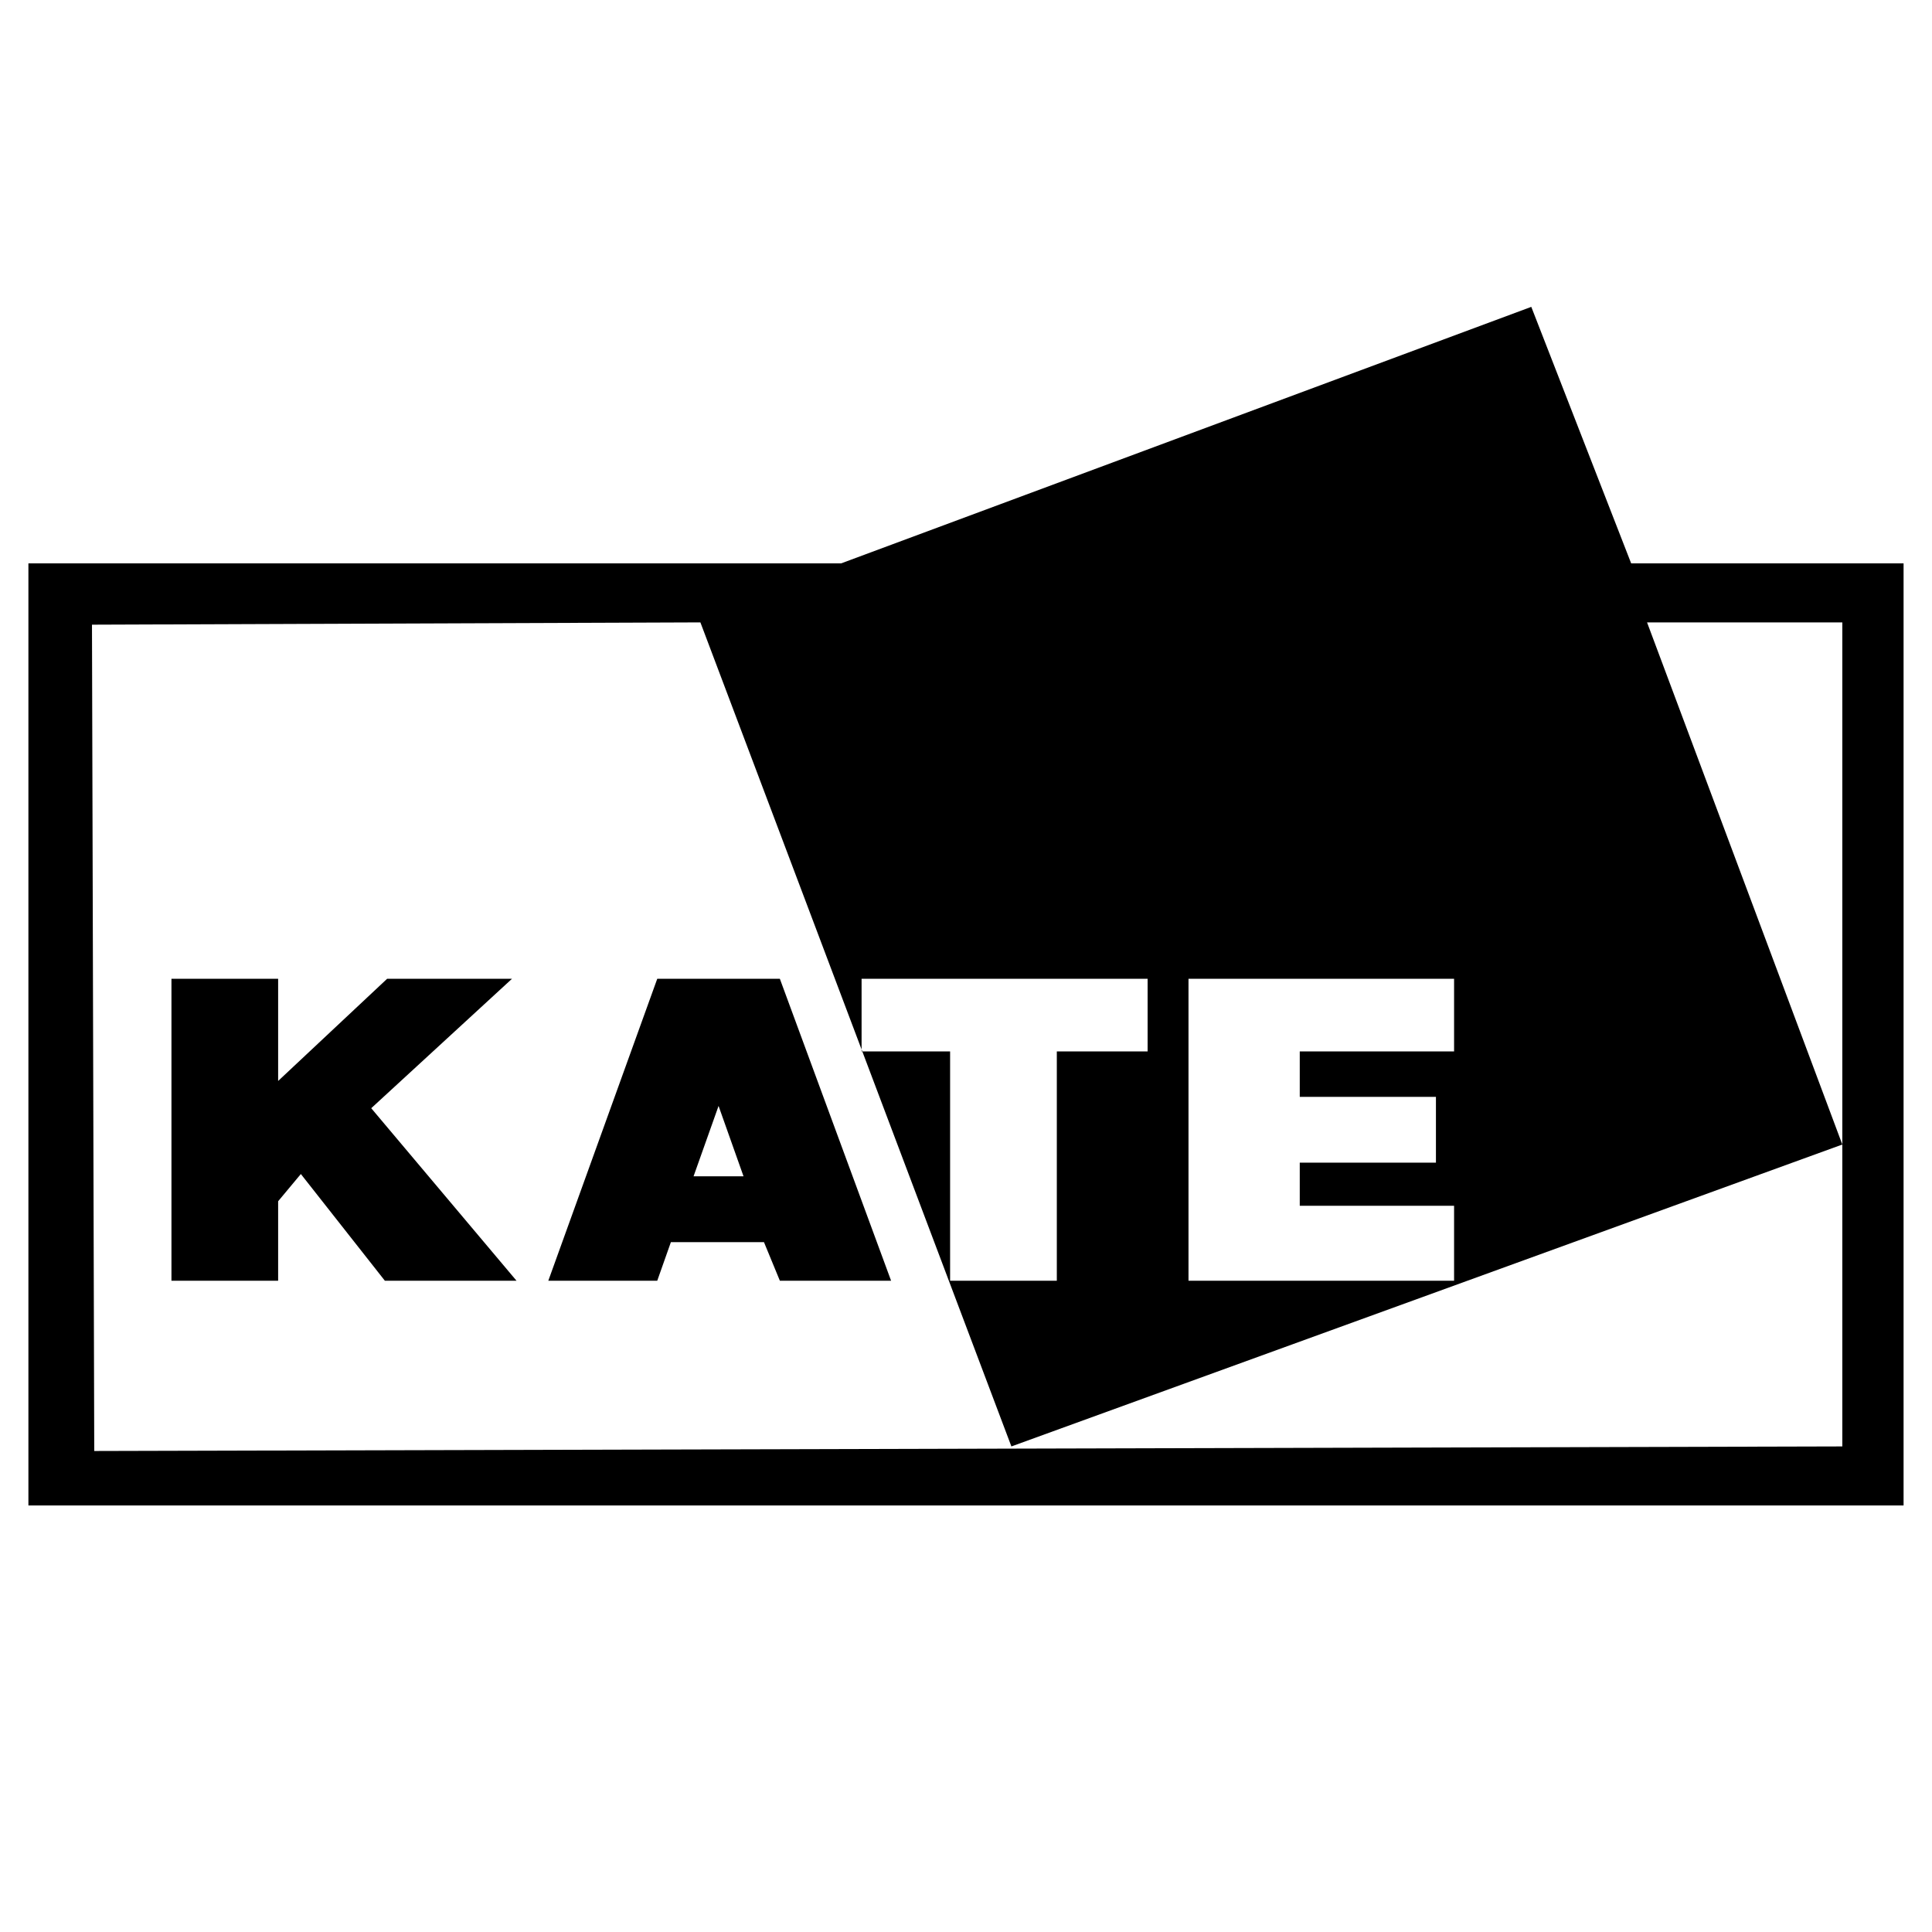 <?xml version="1.0" encoding="utf-8"?>
<!-- Generator: Adobe Illustrator 13.0.0, SVG Export Plug-In . SVG Version: 6.00 Build 14948)  -->
<!DOCTYPE svg PUBLIC "-//W3C//DTD SVG 1.0//EN" "http://www.w3.org/TR/2001/REC-SVG-20010904/DTD/svg10.dtd">
<svg version="1.0" id="Layer_1" xmlns="http://www.w3.org/2000/svg" xmlns:xlink="http://www.w3.org/1999/xlink" x="0px" y="0px"
	 width="192.756px" height="192.756px" viewBox="0 0 192.756 192.756" enable-background="new 0 0 192.756 192.756"
	 xml:space="preserve">
<g>
	<polygon fill-rule="evenodd" clip-rule="evenodd" fill="#FFFFFF" points="0,0 192.756,0 192.756,192.756 0,192.756 0,0 	"/>
	<path fill-rule="evenodd" clip-rule="evenodd" d="M189.921,56.208h-27.179l-9.965-25.592L83.92,56.208H2.834v93.991h187.086V56.208
		L189.921,56.208L189.921,56.208L189.921,56.208z M85.96,97.654h28.537v7.246h-9.058v22.877H94.792V104.9H85.96V97.654L85.96,97.654
		L85.96,97.654L85.96,97.654z M118.577,97.654v30.123h26.497v-7.475h-15.397V116h13.587v-6.568h-13.587V104.9h15.397v-7.246H118.577
		L118.577,97.654L118.577,97.654L118.577,97.654z M100.907,144.311l82.902-30.121l-19.482-52.093h19.482v82.214L9.403,144.766
		L9.177,62.324l60.702-0.228L100.907,144.311L100.907,144.311L100.907,144.311L100.907,144.311z M17.106,97.654v30.123H27.75v-7.928
		l2.266-2.717l8.381,10.645h13.135l-14.494-17.211L51.08,97.654H38.623L27.75,107.848V97.654H17.106L17.106,97.654L17.106,97.654
		L17.106,97.654z M54.705,127.777h10.869l1.36-3.848h9.287l1.586,3.848h11.097L77.807,97.654H65.574L54.705,127.777L54.705,127.777
		L54.705,127.777L54.705,127.777z M71.691,110.338l-2.494,7.02h4.984L71.691,110.338L71.691,110.338L71.691,110.338L71.691,110.338z
		"/>
</g>
</svg>
